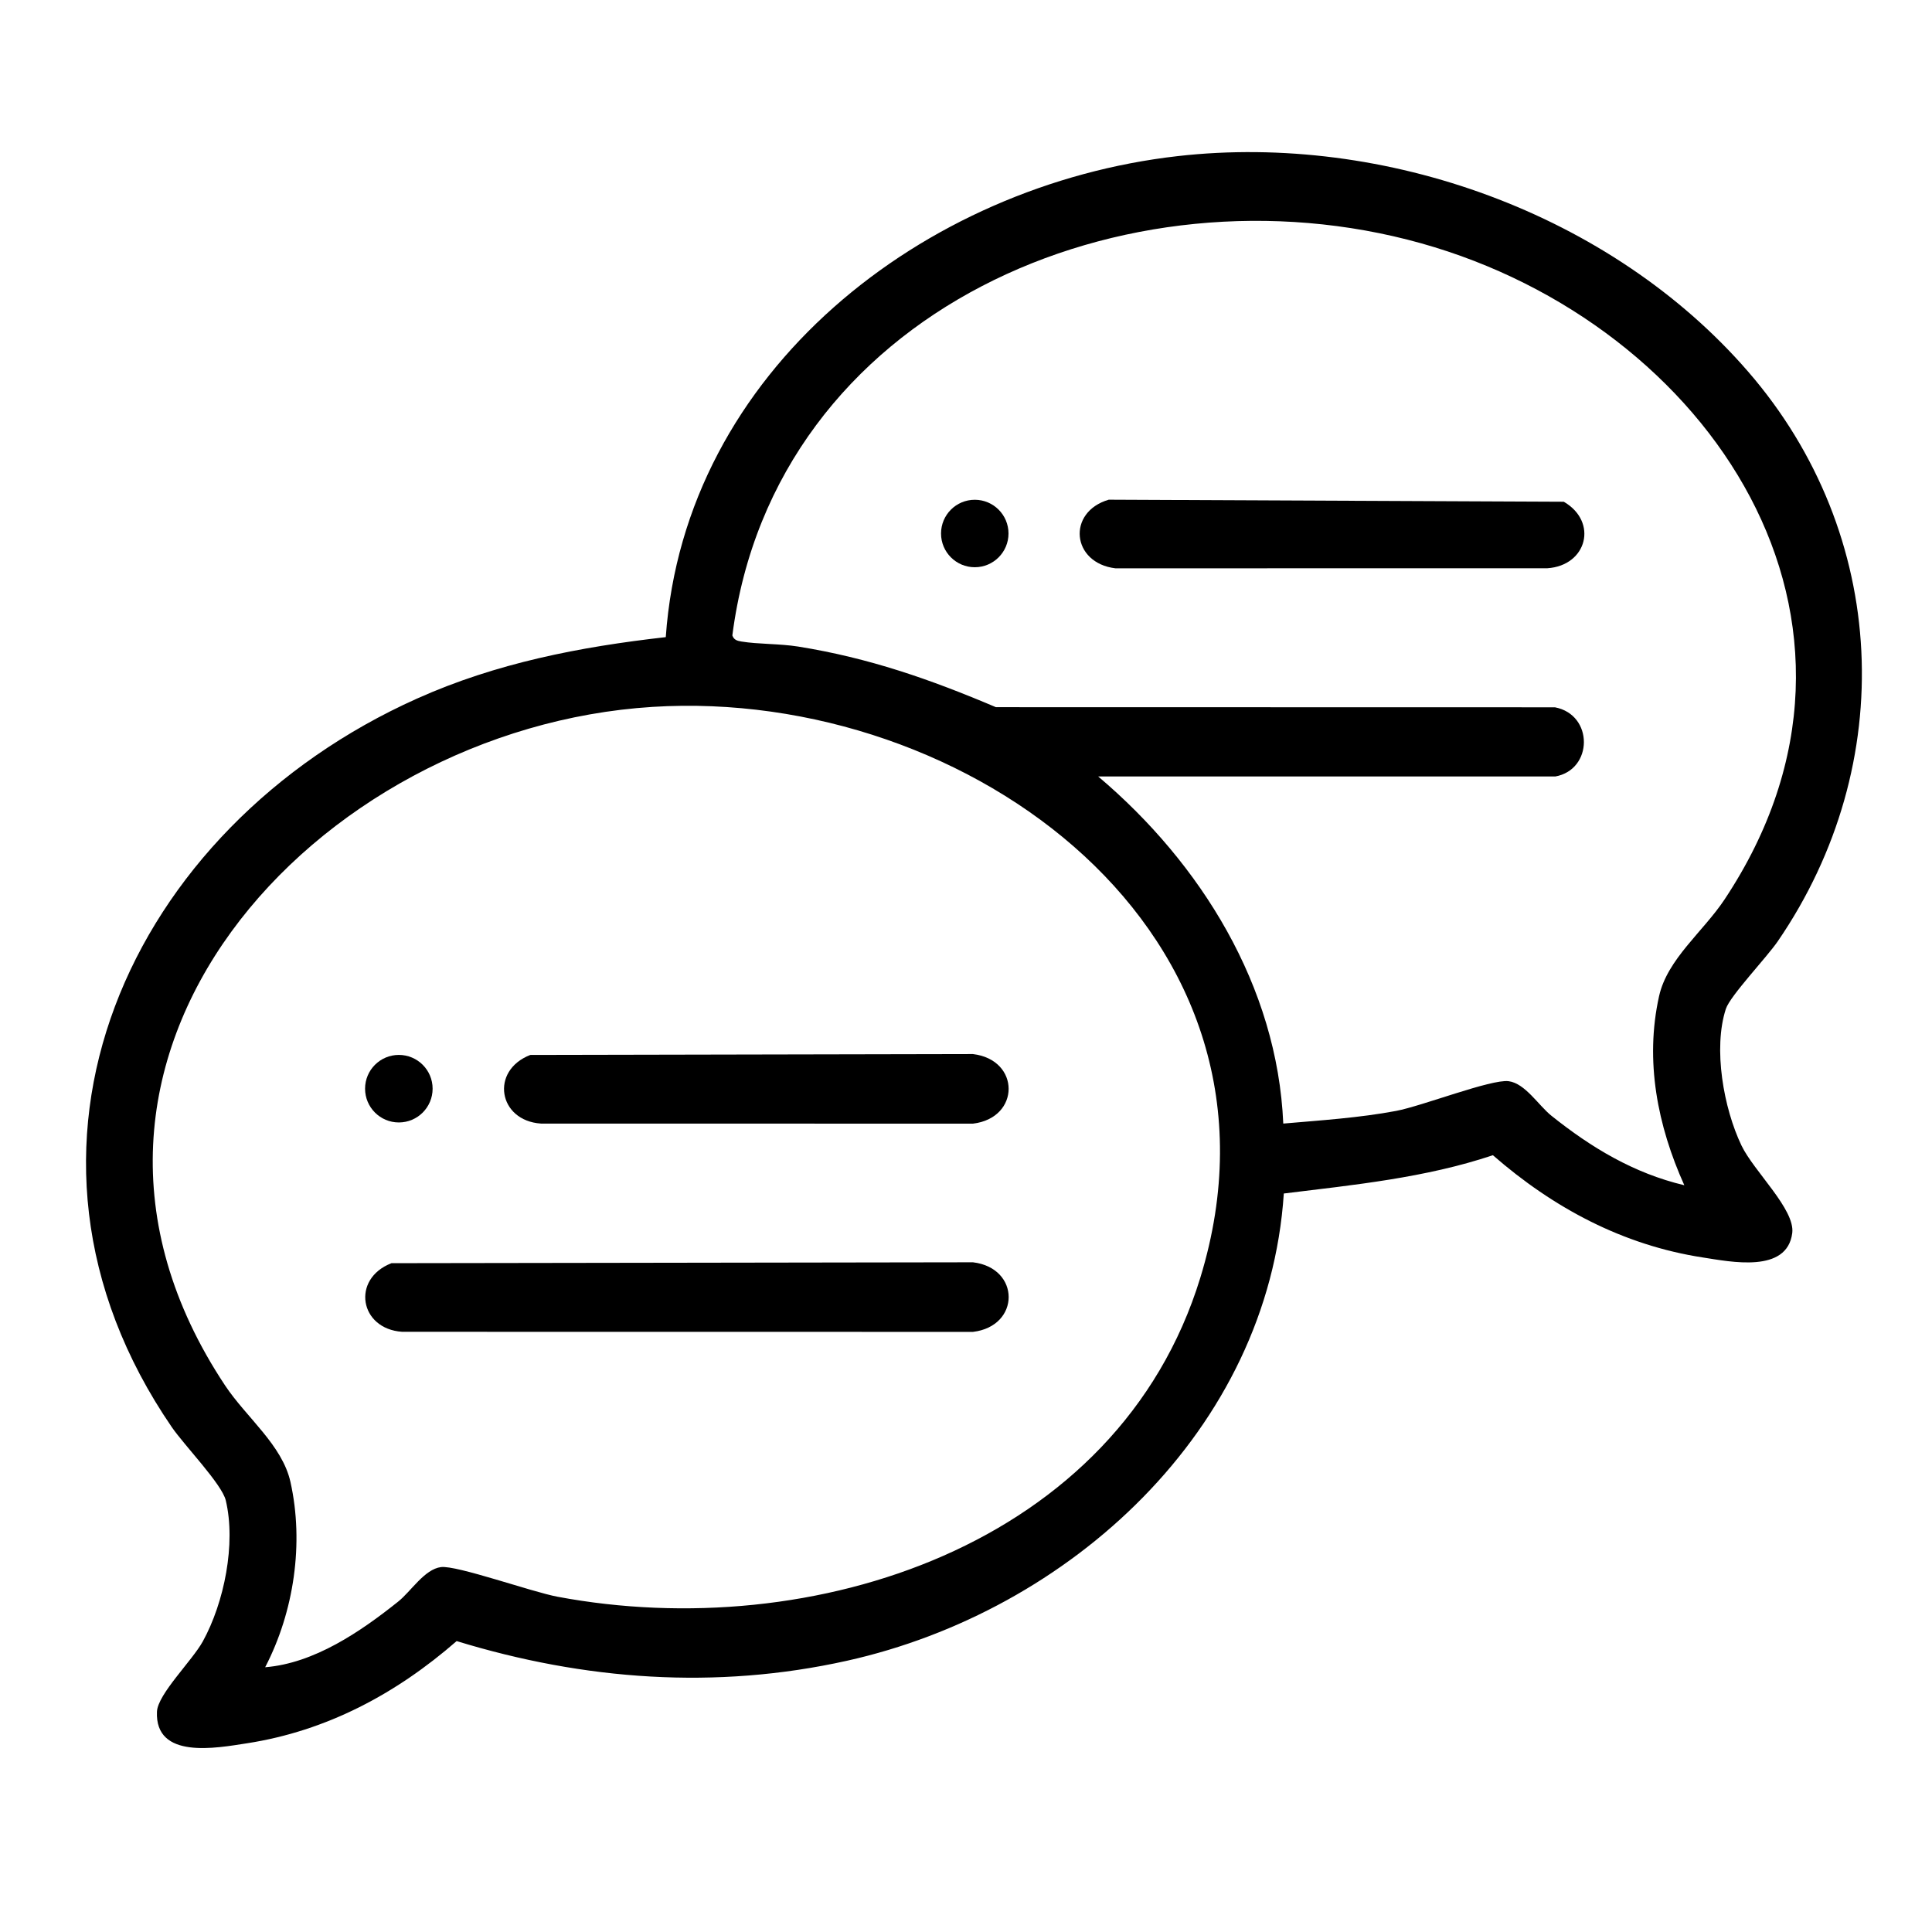 <?xml version="1.0" encoding="UTF-8"?> <svg xmlns="http://www.w3.org/2000/svg" id="Layer_1" version="1.1" viewBox="0 0 500 500"><path d="M332.25,308.87c-4.03,61.21-55.42,108.12-113.09,120.94-33.9,7.54-67.93,5.03-100.98-5.1-15.61,13.61-33.62,23.27-54.31,26.46-7.86,1.21-23.79,4.25-23.25-8.19.2-4.53,9.11-13.19,11.86-18.17,5.55-10.08,8.62-25.3,5.95-36.51-1.01-4.23-10.75-14.26-13.97-18.96-49.51-72.23-10.89-155.22,63.42-188.53,20.54-9.21,42.13-13.4,64.42-15.92,4.87-69.06,66.87-117.05,132.5-124.49,53.64-6.08,112.14,14.86,147.59,55.75,36.5,42.09,39.12,101.6,7.7,147.45-2.88,4.21-12.33,14.11-13.44,17.5-3.34,10.25-.58,25.7,4.04,35.35,3.21,6.7,13.93,16.54,13.14,22.68-1.36,10.46-15.89,7.42-23.16,6.3-20.69-3.19-38.7-12.85-54.31-26.46-17.49,5.86-35.91,7.67-54.12,9.91ZM402.47,200.95h-118.26c26.56,22.46,46.36,54.27,47.9,89.83,9.6-.83,19.71-1.49,29.18-3.27,6.8-1.28,24.61-8.26,29.12-7.7,4.28.53,7.78,6.29,11.09,8.94,10.35,8.28,21.34,14.89,34.4,17.99-6.93-15.38-10.27-32.19-6.53-48.95,2.14-9.58,11.38-16.65,16.93-24.99,47.87-72.08-3.95-148.95-78.49-169.83-76.46-21.42-167.42,17.21-178.28,101.48.4,1.17,1.28,1.4,2.37,1.58,4.31.71,9.87.54,14.66,1.3,18.35,2.94,34.2,8.48,51.18,15.69l144.68.03c10.05,1.92,9.9,16.17.06,17.91ZM68.64,431.48c12.67-1.02,24.66-9.2,34.4-16.98,3.32-2.65,6.82-8.4,11.09-8.94,4.06-.51,23.51,6.43,30.14,7.67,65.95,12.38,145.1-13.18,166.37-82.55,27.27-88.93-60-152.85-141.75-147.74-87.15,5.45-166.7,91.19-110.65,175.6,5.54,8.34,14.79,15.41,16.93,24.99,3.54,15.85.92,33.58-6.54,47.94Z"></path><path d="M101.29,326.91l150.51-.23c12.33,1.47,12.32,16.54,0,18.01l-147.73-.02c-11.03-.74-13.22-13.68-2.78-17.75Z"></path><path d="M137.21,273.02l114.58-.23c12.33,1.47,12.32,16.54,0,18.01l-111.8-.02c-11.03-.74-13.22-13.68-2.78-17.75Z"></path><circle cx="103.22" cy="281.75" r="8.74"></circle><path d="M286.93,129.32l117.78.53c8.93,5.19,6.02,16.51-4.23,17.21l-111.8.02c-11.38-1.36-12.63-14.57-1.74-17.76Z"></path><circle cx="252.27" cy="138.07" r="8.73"></circle></svg> 